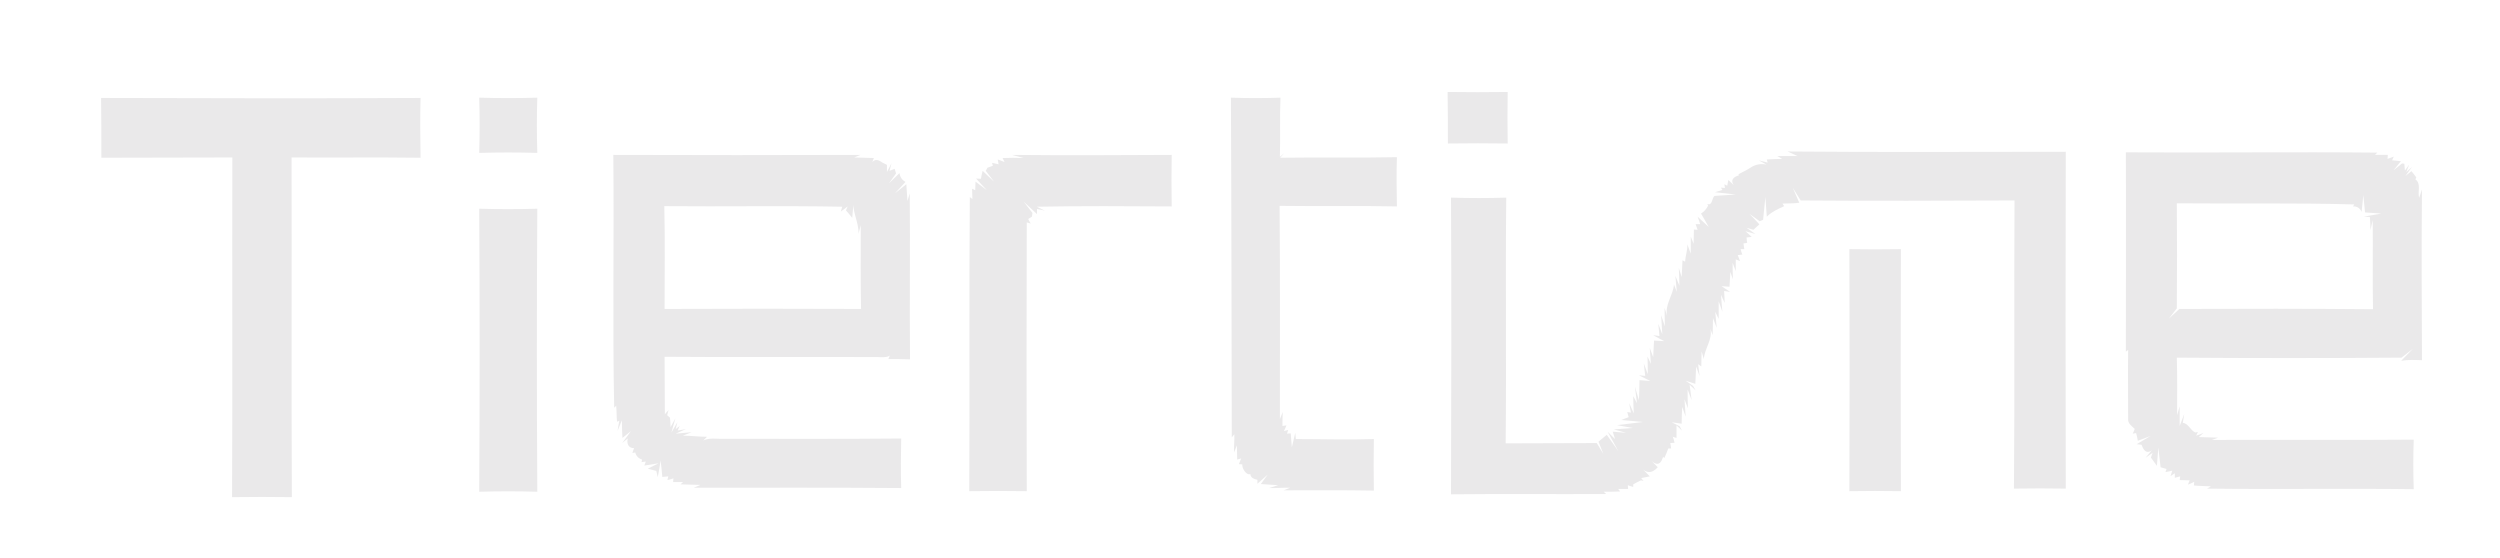 <?xml version="1.0" encoding="utf-8"?>
<!-- Generator: Adobe Illustrator 25.0.0, SVG Export Plug-In . SVG Version: 6.00 Build 0)  -->
<svg version="1.1" id="Layer_1" xmlns="http://www.w3.org/2000/svg" xmlns:xlink="http://www.w3.org/1999/xlink" x="0px" y="0px"
	 viewBox="0 0 878 196" style="enable-background:new 0 0 878 196;" xml:space="preserve">
<style type="text/css">
	.st0{fill:#EAE9EA;}
</style>
<g id="_x23_ffffffff">
	<path class="st0" d="M508.4,32.3c7,0.1,14,0.1,21.1,0c-0.1,6-0.1,12.1,0,18.1c-7-0.1-14-0.1-21,0C508.5,44.5,508.5,38.4,508.4,32.3
		z"/>
	<path class="st0" d="M35.5,34.4c37.4,0.1,74.8,0.2,112.2,0c-0.2,7-0.1,14,0,21c-15.1-0.2-30.2,0-45.3-0.1
		c0.1,39.8-0.1,79.5,0.1,119.3c-7-0.1-14-0.1-21,0c0.2-39.8,0-79.5,0.1-119.3c-15.3,0.1-30.7,0-46,0.1
		C35.6,48.4,35.6,41.4,35.5,34.4z"/>
	<path class="st0" d="M168.3,34.3c6.8,0.2,13.6,0.2,20.4,0c-0.2,6.5-0.2,12.9,0,19.4c-6.8-0.2-13.6-0.2-20.4,0
		C168.5,47.2,168.5,40.8,168.3,34.3z"/>
	<path class="st0" d="M432.3,34.3c5.8,0.2,11.6,0.2,17.4,0c-0.3,7,0,13.9-0.2,20.8l1.5-1.3l-1.4,1.6c13.7-0.2,27.4,0.1,41-0.2
		c-0.2,5.8-0.1,11.6,0,17.3c-13.7-0.3-27.5,0-41.2-0.2c0.2,25,0.1,49.9,0.1,74.9l1-2.5c-0.1,1.6-0.1,3.3-0.1,4.9l1.4-0.2
		c-0.2,0.5-0.6,1.5-0.9,2l1.5-0.4l-0.4,1.3l1.3-0.1l0.4,4.9c0.3-1.3,0.9-3.8,1.2-5.1l0.2,2.2c9.1,0,18.3,0.3,27.4,0
		c-0.1,6-0.1,12.1,0,18.1c-10.6-0.2-21.1-0.1-31.7-0.1l2.3-0.9c-2.5-0.1-4.9,0.2-7.4,0.1l3.2-1c-1.5-0.1-4.6-0.3-6.1-0.4l2.4-3.3
		c-0.9,0.8-2.7,2.4-3.6,3.2l0-1.4c-2.8-0.5-3.2-2.2-1.4-5.1c-0.2,6-4.1,2.1-3.9-0.3l-1.2-0.1c0.2-0.5,0.6-1.5,0.8-2l-1.4,0.4
		c0-1.3-0.1-3.8-0.1-5l-1,2.5c-0.1-2.1,0.2-4.3,0.1-6.4l-0.9,1.1C432.5,114,432.5,74.2,432.3,34.3z"/>
	<path class="st0" d="M627.8,53.2c32.5,0.3,65.1,0.1,97.7,0.1c-0.1,39.4-0.1,78.9,0,118.3c-6.1-0.1-12.1-0.1-18.2,0
		c0.3-33.7,0-67.5,0.2-101.2c-25,0.1-50.1,0.2-75.1,0l-2.8-4.5l2.3,5.3c-1.9,0.3-3.9,0.2-5.9,0.3l0.6,0.9c-2.2,1-4.4,2-6.1,3.7
		l-0.5-6.9c-0.2,2-0.6,6-0.8,8l-1.2,0.5l-3.6-2.6c0.9,0.9,2.7,2.8,3.5,3.7c-0.5,0.5-1.6,1.4-2.1,1.9l-2.4-0.7l3.1,2.2l-3.5-1
		c0.6,0.5,1.7,1.5,2.2,2l-1.8,0.2c0,0.5,0.1,1.4,0.2,1.9l-1.3,0.2c0.1,0.5,0.2,1.5,0.3,2l-1.3,0c0.1,0.5,0.4,1.4,0.6,1.9l-1.6,0.2
		c0.2,0.5,0.6,1.6,0.8,2.1l-1.5-0.6c0,1,0,3.1,0,4.1l-1.1-2.9c0,1.4,0,4.3,0.1,5.8l-0.9-2.6c-0.1,1.3-0.2,3.9-0.3,5.2l-2.8-0.2
		c0.8,0.5,2.3,1.5,3,2l-2.1-0.3c0.1,1,0.2,3.2,0.2,4.2l-1.3-2.9c0.1,1.5,0.4,4.5,0.5,6l-1.3-3.7c0,1.6,0,4.7,0,6.2l-1.2-2.5
		c0.1,1.4,0.4,4.2,0.5,5.6l-1.3-3.4c0,1.5-0.1,4.5-0.1,6l-0.8-2.2c0.8,3.9-2.1,6.9-2.3,10.6l-0.8-2.7c0,1.3-0.1,4-0.1,5.3l-1.1-0.8
		c0.1,1,0.4,3.1,0.5,4.2l-1.2-3.4c-0.1,1.5-0.2,4.6-0.3,6.1l-3.4-1.1l2.6,1.8l0.9,1.6l-2.1-2c0.2,1.4,0.5,4.1,0.7,5.4l-1.4-3.7
		c0,1.6,0,4.9,0.1,6.6l-1.2-3.2c0.1,1.5,0.3,4.6,0.4,6.1l-1.2-3.4c-0.1,1.5-0.2,4.4-0.2,5.9l-3.5-0.5l2.8,1.4l0.8,1.5l-1.9-1.8
		c0,1.1,0,3.3,0,4.4l-1.3-0.4c0.2,0.5,0.5,1.5,0.6,2.1l-1.5,0.1c0.1,0.5,0.3,1.5,0.3,1.9l-1,0c-0.4,1.2-0.9,2.3-1.4,3.4l-0.4-0.5
		c-1,3.4-2.8,3.3-5.6-0.2c0.9,1,2.7,2.9,3.7,3.9c-2.1,2.4-4.3,2.2-6.4-0.5l3.6,3.7c-0.8,0.1-2.2,0.5-3,0.6l0.8,1l-0.9-0.2
		c-0.7,0.3-2,1-2.7,1.4l0,0.9c-0.5-0.1-1.4-0.4-1.9-0.6l0.1,1.3c-0.9,0-2.6,0-3.5,0l0.7,0.9c-1.9,0.1-3.9,0.1-5.8,0.1l0.9,0.8
		c-18.2,0.1-36.4-0.1-54.5,0.1c0.1-34.7,0.2-69.5,0-104.2c6.5,0.2,13,0.2,19.4,0c-0.3,28.8,0.1,57.5-0.2,86.3
		c10.7-0.1,21.3,0,32-0.1l2.3,3.8l-1.7-4.3c0.7-0.6,2.2-1.8,2.9-2.4c1,1.4,3.1,4.3,4.1,5.8l-3.8-6.9l2.6,2.6l-0.8-2.6l4.7,0.4
		l-4.3-1.2l6.6-0.5l-5.5-1c2.3-0.3,6.8-0.8,9.1-1.1l-7.6-0.7c0.6-0.2,1.9-0.8,2.6-1c-0.1-0.4-0.4-1.3-0.5-1.8l1.3,0.2
		c-0.2-0.8-0.5-2.5-0.6-3.3l1.6,3.6c-0.1-1.5-0.2-4.5-0.2-6.1l1.3,2.5c-0.2-1.4-0.5-4.3-0.7-5.8l1.4,4.8c0.1-1.8,0.2-5.3,0.2-7.1
		l3.8,0.3c-1-0.5-3-1.5-4-2l2.2,0.2c-0.1-1.1-0.4-3.3-0.5-4.4l1.4,3.8c0-1.6,0-4.7-0.1-6.2l1.2,2.6c-0.1-1.4-0.3-4.2-0.4-5.6
		l1.2,3.2c0.1-1.4,0.2-4.3,0.3-5.8l3.6,0.2c-1-0.5-2.9-1.5-3.9-2.1l2.2,0.3c-0.1-1.1-0.3-3.2-0.4-4.3l1.4,3.7
		c-0.1-1.7-0.3-5-0.4-6.7l1.3,3.9c0-1.6-0.1-4.9-0.1-6.5l0.9,2.9c-0.9-4.1,2.1-7.2,2.4-11.1l1,2.6c-0.1-1.4-0.4-4.2-0.5-5.6l1.4,3.4
		c0-1.5-0.1-4.6-0.2-6.2l1,3.2c0.1-1.5,0.2-4.4,0.3-5.9l0.9,0.5c0.1-2,0.9-4,0.8-6.1l1.2,3.3c0-1.5,0-4.5,0-6l1,2.5
		c0-1.3,0.1-3.8,0.1-5l1.3,0.1c-0.2-0.5-0.5-1.5-0.7-2l1.6,0c-0.2-0.6-0.6-1.9-0.9-2.6l3.9,3.6c-0.7-1.2-2-3.6-2.7-4.7
		c1.1-0.7,1.9-1.6,2.5-2.8l-0.3-0.6c1.8,0.8,1.6-2,2.5-2.8c1.9-0.1,5.6-0.4,7.5-0.5l-7.3-0.8c0.7-0.2,2-0.6,2.6-0.8l-0.5-0.8
		l1.4,0.1l-0.2-1.3l1,0.5l0.4-2c1,1,3.1,3,4.2,4c-3.6-2.7-3.8-4.6-0.4-5.7l-0.3-0.3c1-0.5,1.9-1,2.9-1.5c0.5-0.3,1.4-0.8,1.8-1.1
		c1.6-0.9,3.3-1.2,5.2-0.8l-2.7-1.5c0.8,0.2,2.3,0.6,3.1,0.8l-0.3-1.1c1.8-0.1,3.6-0.2,5.4-0.2l-1.7-1c2.3,0,4.7,0,7.1,0L627.8,53.2
		z"/>
	<path class="st0" d="M746.6,53.5c29.4,0.2,58.8-0.2,88.3,0.1l-0.8,0.8c1.5,0,3,0,4.5,0l-0.1,1.4c0.6-0.2,1.7-0.6,2.2-0.8l-0.6,1.3
		c0.8,0.1,2.3,0.2,3.1,0.3l-2.6,3.2l3-2.4l0.8,0.1l0.2,2.4l1.5-2.1l-1,2.6l2-1.8l-2.3,3.2l2.1-1.7c0.4,0.5,1.3,1.6,1.7,2.2l-0.3,0.7
		c2.1,1.5,0.7,4.4,1.3,6.5l1-3c-0.2,20-0.1,40,0,60c-2.4-0.1-4.9-0.2-7.3,0.2l4.1-4.2l-4,3.1c-26.3,0.2-52.6,0.2-78.9,0
		c0.2,6.8,0.1,13.5,0.1,20.2l0.9-3.1c0,1.7,0,5.1,0,6.9l1.6-4.2c-0.1,0.8-0.4,2.3-0.5,3.1c2,0.2,2.6,2.6,4.4,3.4l0.9-0.2l-0.6,1.3
		c0.7-0.2,2-0.7,2.6-1l-1.7,1.5c2.2,0.1,4.5,0.1,6.8,0.2l-2.2,0.8c23.6-0.1,47.3,0.1,70.9-0.1c-0.2,5.8-0.2,11.6,0,17.4
		c-24.2-0.3-48.4,0.1-72.6-0.2l1.4-0.8c-2-0.1-4-0.1-6-0.3l0.1-1.3c-0.5,0.3-1.6,0.8-2.2,1l0.6-1.5c-0.9,0-2.6-0.1-3.5-0.1l0.2-1.3
		c-0.5,0.1-1.4,0.4-1.9,0.5v-1.6l-1.5,1l0.6-1.9c-0.6,0.1-1.8,0.4-2.4,0.5l0.4-1.1c-0.5-0.2-1.6-0.4-2.1-0.6
		c-0.2-1.7-0.6-5.2-0.8-6.9l-0.5,6.4c-0.5-0.7-1.6-2.2-2.1-2.9l0.6-1.7l-2.5,1.8c1.1-1.3,3.3-4,4.4-5.3c-2.6,4-4.5,4.3-5.8,0.7
		l-1.7-0.2c1.2-0.7,3.7-2.2,4.9-2.9l-4.5,1.7c-0.1-0.7-0.4-2-0.6-2.7l-1.2,0.2c0.2-0.4,0.6-1.2,0.7-1.7c-1.1-1-2.5-1.9-2.3-3.6
		c0-8-0.1-16.1,0-24.1l-0.8,0.6C746.6,100.3,746.7,76.9,746.6,53.5 M764.5,71.4c0.1,12.3,0.1,24.6,0,36.9l-2.8,3.6l3.7-3.4
		c22.7-0.1,45.3-0.1,68,0.1c-0.2-10.4,0-20.9-0.1-31.3l-0.8,3.5c0-1.2-0.1-3.5-0.2-4.6l-2.2-0.1c1.5-0.3,4.6-0.8,6.2-1.1l-5.7-0.4
		l-0.6-6.1l-0.6,5.9c-0.6-1.3-1.6-2-3-1.9l0.4-0.7C806.1,71.2,785.3,71.6,764.5,71.4z"/>
	<path class="st0" d="M215.4,54.4c28.9,0.1,57.9,0.1,86.8,0l-2.2,0.9c2.3,0.1,4.6,0.1,6.9,0.2l-1.9,4.9c0.8-4.1,2.4-5.2,4.9-3.3
		c0.4,0.2,1.2,0.6,1.6,0.8l0,2.5l1.6-3.1l-0.7,2.7c0.4-0.2,1.3-0.5,1.8-0.7l0.5,1.6l-2.5,3.5l3.7-3.6c0.2,1.4,0.9,2.4,2.1,3.1
		c-0.9,1-2.8,3-3.7,4l4-3.2c0.1,1.5,0.3,4.4,0.4,5.9l0.8-2.7c0.2,19.4-0.1,38.9,0.1,58.3c-2.5-0.1-5.1-0.1-7.6-0.1l1.8-4.5
		c-0.1,5.1-4.1,3.6-6.9,3.8c-24.5-0.1-49,0.1-73.5-0.1c0.1,6.8,0,13.5,0.1,20.2c0.3-0.4,1-1.2,1.3-1.5l-0.5,1.8l1,0.9
		c0.1,0.8,0.2,2.5,0.2,3.3l1.7-3.1l-1.4,5l2.1-3.6l-0.6,2.4l1.4-1.1l-0.7,1.6l2.9-0.5l-3.6,1.6c1.4-0.1,4.2-0.4,5.6-0.5l-3.1,1.2
		c2.8,0,5.6,0.4,8.5,0.4l-3.2,3.2c2-3.4,5.6-2.4,8.7-2.5c20.9,0,41.8,0.1,62.7-0.1c-0.1,5.8-0.2,11.6,0,17.4
		c-24.3-0.2-48.6-0.1-72.9-0.1l2.4-1c-2.3-0.1-4.7-0.1-7-0.2l0.9-0.8c-0.9,0-2.6,0-3.5,0l0.1-1.3c-0.5,0.2-1.6,0.5-2.1,0.6l0.3-1.3
		l-2.1,0.2c-0.1-1.4-0.4-4.3-0.6-5.8c-0.2,1.5-0.7,4.4-1,5.9l-0.5-2.2c-0.8-0.2-2.3-0.6-3-0.8l3.8-1.9c-1.2,0.2-3.8,0.6-5,0.8
		l0.5-1.4l-1.5,0.2l0.2-0.9c-1.3-0.4-2.1-1.3-2.4-2.5l-1,0.2c0.1-0.4,0.4-1.3,0.6-1.7c-4.3,0-2.2-7.2,2-6.9l-6.2,5.1l3.1-4.2l-3,2.4
		c-0.1-1.5-0.2-4.6-0.2-6.2l-1.5,3.7c0.1-0.9,0.4-2.6,0.6-3.5l-0.8,0.3c-0.2-1.8-0.1-3.7-0.3-5.6l-0.7,0.7
		C215.1,113.9,215.7,84.2,215.4,54.4 M233.3,72.4c0.3,12,0.1,24.1,0.1,36.1c23-0.1,46-0.1,69,0c-0.2-9.8-0.1-19.6-0.1-29.4l-0.8,3
		c0.2-4.3-2.6-8.1-1.6-12.5l-0.6,6.9c-0.5-0.7-1.7-2-2.2-2.6l0.6-1.4c-0.6,0.5-1.8,1.3-2.4,1.8l0.5-1.7
		C275,72.2,254.2,72.6,233.3,72.4z"/>
	<path class="st0" d="M355.4,54.4c18.7,0.2,37.4,0.1,56.1,0c-0.1,6-0.1,12,0,18.1c-15.8-0.1-31.6-0.2-47.4,0.1l2.9,1.4
		c-0.7-0.2-2.1-0.5-2.8-0.6l0,1.8c-1.2-1.1-3.5-3.3-4.7-4.4l3.1,4l-0.2,1.3l-1.3,0.8c0.2,0.4,0.6,1.2,0.9,1.6l-1.4-0.4
		c-0.1,31.5-0.1,63,0,94.4c-6.7-0.1-13.4-0.1-20.2,0c0.2-34.4-0.1-68.9,0.2-103.3l0.9,0.7c0-0.9-0.1-2.7-0.1-3.6l1.1,0.5
		c0-0.8,0.1-2.3,0.1-3l4,3c-1-1-2.9-3.1-3.8-4.1l1.7,0.1c0.1-0.7,0.4-2.1,0.6-2.8l4,3.8l-2.9-3.8l0.6-1.1c0.5-0.2,1.5-0.5,1.9-0.7
		l-0.3-1c0.6,0.1,1.7,0.4,2.3,0.5l-0.3-1.7c0.6,0.2,1.8,0.7,2.4,0.9l-0.7-1.4c2.5-0.1,4.9-0.1,7.4,0L355.4,54.4z"/>
	<path class="st0" d="M168.3,73.3c6.8,0.2,13.6,0.2,20.4,0c-0.2,33.1-0.2,66.3,0,99.4c-6.8-0.2-13.6-0.2-20.4,0
		C168.5,139.6,168.5,106.4,168.3,73.3z"/>
	<path class="st0" d="M649.5,87.5c6,0.1,12.1,0.1,18.1,0c-0.1,28.3-0.1,56.6,0,85c-6-0.1-12.1-0.1-18.1,0
		C649.6,144.1,649.6,115.8,649.5,87.5z"/>
</g>
</svg>
